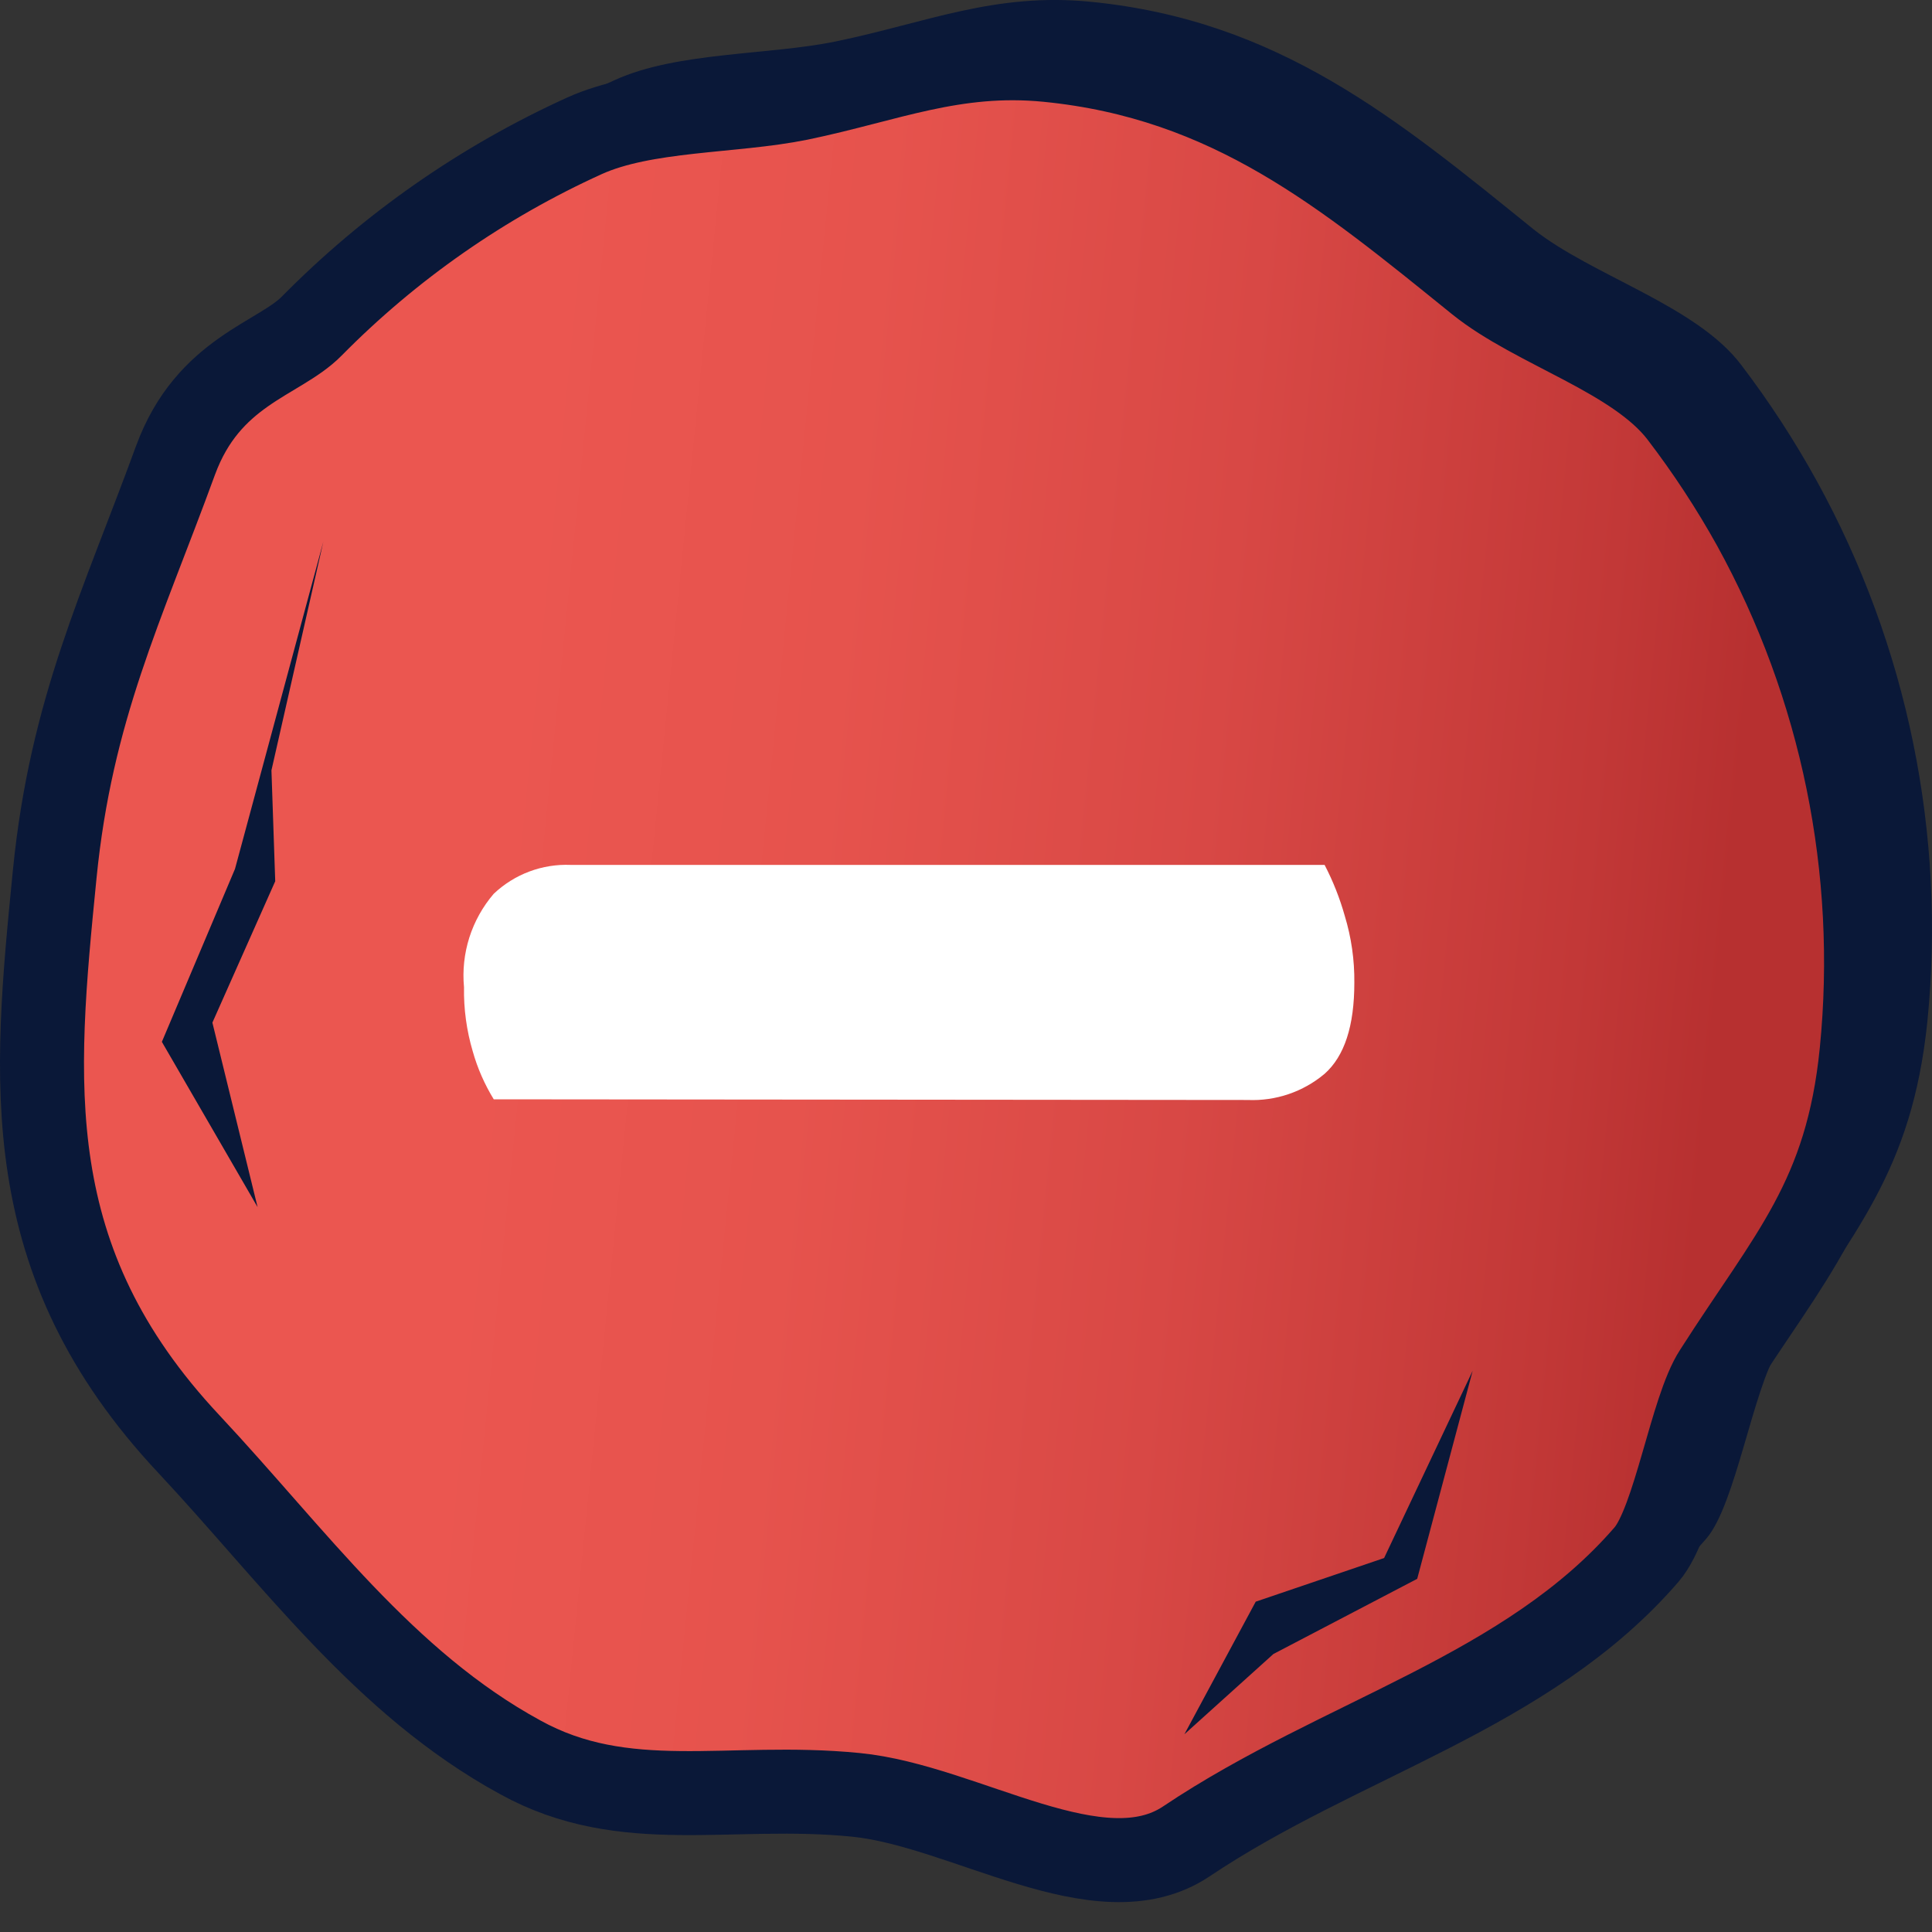 <svg width="46" height="46" viewBox="0 0 46 46" fill="none" xmlns="http://www.w3.org/2000/svg">

<rect x="0" y="0" width="46" height="46" fill="#333333" stroke="none"/>

<path d="M1.686 19.959C1.186 25.039 0.755 29.405 4.951 33.91C7.512 36.653 9.743 39.768 13.05 41.594C15.617 43.011 18.178 42.201 21.277 42.505C23.939 42.771 27.257 45.066 29.376 43.644C33.162 41.11 37.705 40.018 40.633 36.626C41.32 35.822 41.746 33.069 42.321 32.174C44.137 29.326 45.516 27.914 45.889 24.331C46.337 19.871 45.42 15.381 43.259 11.455C42.729 10.493 42.129 9.571 41.464 8.697C40.399 7.275 37.907 6.567 36.512 5.459C33.258 2.828 30.447 0.485 25.974 0.043C23.684 -0.186 22.044 0.544 19.903 0.986C18.306 1.316 16.128 1.231 14.647 1.902C12.155 3.03 9.891 4.607 7.97 6.556C7.166 7.371 5.441 7.648 4.636 9.852C3.337 13.404 2.086 15.922 1.686 19.959Z" fill="#0A1838"/>

<path d="M1.303 20.811C0.813 25.758 0.392 30.007 4.498 34.384C6.99 37.047 9.141 40.071 12.384 41.839C14.876 43.218 17.369 42.436 20.372 42.734C22.981 42.989 26.187 45.221 28.247 43.842C31.932 41.371 36.357 40.311 39.206 37.01C39.877 36.227 40.271 33.548 40.846 32.675C42.614 29.906 43.977 28.538 44.324 25.044C44.756 20.705 43.863 16.336 41.762 12.515C41.246 11.586 40.662 10.696 40.016 9.852C38.951 8.468 36.554 7.797 35.197 6.7C32.028 4.138 29.297 1.859 24.941 1.428C22.715 1.21 21.117 1.913 19.035 2.344C17.438 2.669 15.356 2.584 13.918 3.233C11.493 4.334 9.291 5.869 7.421 7.765C6.639 8.558 4.961 8.83 4.179 10.96C2.911 14.432 1.692 16.887 1.303 20.811Z" fill="url(#paint0_linear_1332_105149)" stroke="#0A1838" stroke-width="2" stroke-miterlimit="10"/>

<path d="M7.698 12.899L6.463 18.341L6.553 20.982L5.057 24.348L6.133 28.741L3.854 24.806L5.595 20.689L7.698 12.899Z" fill="#0A1838"/>

<path d="M35.063 32.639L33.743 37.591L30.319 39.381L28.2 41.292L29.898 38.135L32.955 37.096L35.063 32.639Z" fill="#0A1838"/>

<path d="M11.756 26.174C11.537 25.817 11.368 25.432 11.255 25.029C11.109 24.535 11.039 24.021 11.048 23.506C11.01 23.106 11.054 22.703 11.175 22.321C11.297 21.939 11.495 21.584 11.756 21.28C12 21.049 12.288 20.869 12.602 20.751C12.917 20.633 13.252 20.579 13.588 20.593H31.538C31.739 20.979 31.899 21.384 32.017 21.802C32.175 22.32 32.252 22.858 32.246 23.399C32.246 24.427 32.012 25.146 31.538 25.567C31.027 25.997 30.374 26.219 29.706 26.19L11.756 26.174Z" fill="white"/>

<defs>

<linearGradient id="paint0_linear_1332_105149" x1="43.419" y1="25.241" x2="0.197" y2="20.919" gradientUnits="userSpaceOnUse">

<stop offset="0.06" stop-color="#B73030"/>

<stop offset="0.14" stop-color="#C23837"/>

<stop offset="0.35" stop-color="#D84845"/>

<stop offset="0.56" stop-color="#E6534D"/>

<stop offset="0.74" stop-color="#EB5650"/>

</linearGradient>

</defs>

</svg>